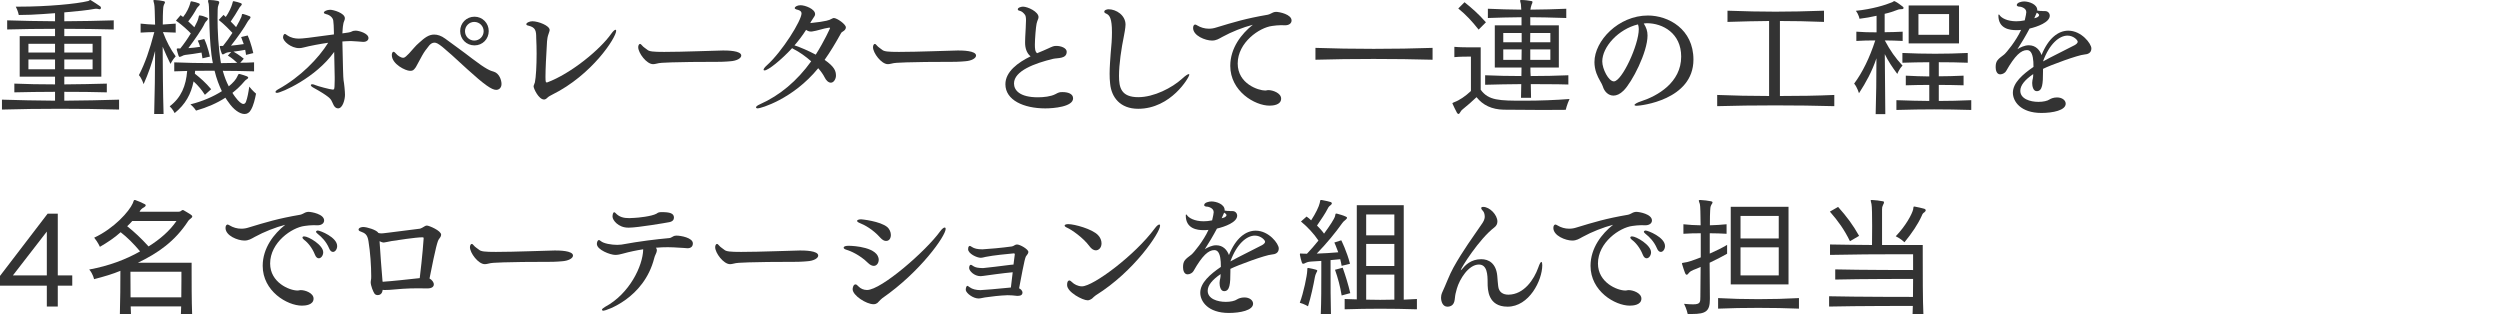 <?xml version="1.0" encoding="UTF-8"?>
<svg id="_レイヤー_1" xmlns="http://www.w3.org/2000/svg" width="575" height="76" version="1.1" viewBox="0 0 575 76">
  <!-- Generator: Adobe Illustrator 29.2.1, SVG Export Plug-In . SVG Version: 2.1.0 Build 116)  -->
  <defs>
    <style>
      .st0 {
        isolation: isolate;
      }

      .st1 {
        fill: #333;
      }
    </style>
  </defs>
  <g id="_受けたいところを全部落ちたらうちに来な_面接の時の会長の言葉が就職の決め手に_" class="st0">
    <g class="st0">
      <path class="st1" d="M27.389,25.199c-8.49-.24-18.719-.24-26.939,0v-2.28c3.78.12,8.01.21,12.209.24v-2.04c-3.36,0-6.629.06-9.359.12v-2.01c2.73.119,6.03.18,9.359.18v-1.771H4.53v-9.329h8.129v-1.68c-3.87,0-7.709.06-11.009.149v-2.1c3.3.12,7.14.18,11.009.21v-1.86c-1.83.15-3.72.271-5.58.36-.93,0-1.86.03-2.76.06,0,0-.18-.96-.69-1.92h.84c6.39,0,13.14-.63,15.81-1.289.24-.061.33-.24.45-.24.06,0,.12.03.18.06.75.48,1.41.87,2.16,1.41.09.09.15.21.15.33,0,.15-.09.33-.3.33h-.06c-.36-.09-.6-.12-.75-.12-.12,0-.21.03-.33.03-1.71.33-4.229.569-6.99.81v2.04c3.96-.03,7.92-.09,11.37-.21v2.1c-3.45-.09-7.41-.149-11.37-.149v1.68h8.52v9.329h-8.52v1.771c3.39-.03,6.84-.09,9.78-.18v2.01c-2.97-.09-6.39-.12-9.78-.12v2.04c4.32-.03,8.67-.12,12.6-.24v2.28ZM12.659,10.079h-6.12v2.01h6.12v-2.01ZM12.659,13.68h-6.12v2.249h6.12v-2.249ZM21.299,10.079h-6.51v2.01h6.51v-2.01ZM21.299,13.68h-6.51v2.249h6.51v-2.249Z"/>
      <path class="st1" d="M35.46,26.219c.12-4.32.21-9.75.21-14.489-.72,2.88-1.56,5.189-2.64,7.619,0,0-.39-1.29-1.08-2.069,1.38-2.67,2.46-5.729,3.54-9.899-1.02,0-2.07.06-3.15.119v-2.069c1.14.12,2.25.21,3.33.24-.06-2.58-.09-4.38-.21-4.771-.09-.39-.18-.63-.18-.75,0-.119.06-.149.24-.149h.09c.75.03,1.32.12,2.04.27.21.061.3.12.3.24,0,.15-.12.33-.24.57-.18.42-.18.899-.21,1.38-.03.42-.06,1.529-.06,3.18.96-.061,1.95-.12,2.97-.21v2.069c-1.02-.06-1.98-.09-2.94-.119.87,2.279,1.77,3.959,2.94,5.579-.72.75-1.2,1.74-1.2,1.74-.66-1.29-1.23-2.64-1.8-3.96.03,4.71.06,10.59.21,15.479h-2.16ZM58.439,16.409c-2.31-.061-4.77-.12-7.2-.12.39,1.38.84,2.55,1.38,3.57.99-.811,1.71-1.62,2.01-2.37.18-.33.18-.48.39-.48.03,0,.09,0,.18.03.45.12,1.14.33,1.59.51.21.09.3.21.3.33,0,.09-.09.21-.3.33-.42.271-.51.45-.66.6-.78.931-1.65,1.74-2.67,2.551.21.329.39.63.63.93.81,1.109,1.47,1.62,1.89,1.62.27,0,.48-.181.6-.511.33-.869.57-2.159.75-3.479.78.99,1.56,1.62,1.56,1.62-.24,1.229-.57,2.7-1.17,3.72-.36.689-.9.96-1.47.96-1.11,0-2.55-1.02-3.69-2.7-.24-.3-.45-.63-.72-1.05-1.89,1.23-4.14,2.22-6.75,2.97,0,0-.45-.75-1.29-1.439,2.79-.69,5.31-1.8,7.23-3.03-.6-1.26-1.23-2.819-1.68-4.71-1.5,0-3,0-4.47.03,0,.21-.03.45-.06.66,1.26.99,2.46,2.04,3.75,3.569l-1.44,1.29c-.78-1.229-1.68-2.25-2.61-3.09-.57,2.91-1.86,5.28-4.35,7.29,0,0-.39-.87-1.14-1.56,2.669-2.011,3.75-4.74,4.02-8.13l-2.97.09v-2.07c2.76.12,5.79.181,8.879.181-.99-4.8-.75-12.6-.96-13.62-.03-.18-.09-.33-.12-.449,0-.12-.03-.21-.03-.271,0-.149.09-.18.3-.18h.12c.57,0,1.23.09,1.83.21.21.06.33.149.33.33,0,.149-.06.33-.15.51-.15.39-.21.72-.21,1.17-.03.479-.03,1.17-.03,2.04,0,2.58.15,6.63.78,10.26,1.29,0,2.52-.03,3.75-.061-.45-.42-1.29-1.17-2.16-1.68l.78-.84c-.6.09-.93.06-1.47.359-.15.12-.33.21-.45.21s-.24-.09-.3-.3c-.15-.449-.3-.84-.39-1.319,0-.061-.03-.12-.03-.15,0-.15.09-.18.24-.18h.51c.72-.87,1.47-1.92,2.16-3-.57-.6-1.77-1.89-3.15-2.97l1.11-1.17c.18.149.3.33.51.479.75-1.05,1.29-2.31,1.47-2.939.15-.54.15-.69.3-.69.03,0,.09,0,.18.03.45.09,1.05.24,1.5.42.18.06.24.15.24.27,0,.061-.06.211-.21.36-.24.24-.33.39-.45.601-.54.959-1.17,1.949-1.89,2.999.48.48.93.931,1.23,1.29.57-1.02,1.05-1.89,1.23-2.369.15-.511.09-.66.27-.66.06,0,.09,0,.21.029.45.12,1.02.33,1.44.511.12.06.18.149.18.21,0,.12-.09.27-.21.42-.18.18-.39.479-.48.63-.72,1.35-2.34,3.63-3.81,5.489.93-.09,1.98-.21,2.94-.359-.21-.48-.39-1.08-.6-1.62l1.5-.36c.84,1.891,1.29,4.05,1.29,4.05l-1.68.42s-.03-.479-.18-1.17c-.9.181-1.83.301-2.7.42,1.26.69,2.37,1.62,2.37,1.62,0,0-.69.84-.81.93,1.08,0,2.13-.029,3.18-.09v2.07ZM46.559,13.409s-.06-.54-.21-1.32c-1.35.21-2.7.45-3.72.54-.33.03-.45.12-.78.271-.21.09-.36.18-.51.18-.12,0-.21-.06-.27-.27-.12-.45-.3-.84-.39-1.32,0-.06-.03-.12-.03-.15,0-.18.09-.21.3-.21.09,0,.27.03.51.03.81-.99,1.71-2.279,2.43-3.479-.57-.601-1.89-1.86-3.419-2.94l1.08-1.26c.18.18.36.3.57.42.84-1.02,1.38-2.279,1.56-2.91.15-.539.15-.689.33-.689.03,0,.09,0,.18.03.57.09,1.02.239,1.5.42.18.06.27.149.27.239,0,.12-.09.271-.3.45-.24.24-.3.33-.42.511-.51.959-1.17,1.979-1.95,2.97.57.51,1.05.989,1.41,1.35.48-.9.84-1.65.93-2.1.09-.45.12-.63.27-.63.06,0,.12,0,.21.029.54.061,1.02.301,1.5.48.15.06.21.149.21.24,0,.119-.09.27-.24.449-.18.15-.39.391-.48.601-.57,1.29-2.37,3.84-3.78,5.729.87-.06,1.83-.15,2.7-.3-.12-.48-.3-.96-.54-1.44l1.5-.359c.87,1.83,1.29,4.05,1.29,4.05l-1.71.39Z"/>
      <path class="st1" d="M77.73,24.929c-.96-.06-1.14-1.229-1.53-1.859-.18-.301-.54-.931-4.08-2.881-.45-.239-.63-.449-.63-.6,0-.12.12-.21.33-.21.18,0,.45.061.75.21.45.21,3.45,1.021,3.99,1.021.18,0,.27-.12.27-.12.09-.12.15-.78.15-2.101v-.659c-.06-1.86-.09-3.9-.12-5.79-4.29,6.029-12.24,9.42-13.14,9.42-.24,0-.36-.091-.36-.21,0-.15.18-.36.6-.601,5.1-2.79,9.33-7.17,11.52-10.709-1.74.239-4.29.72-5.64,1.079-.42.12-.75.15-1.05.15-1.83,0-3.69-1.56-3.69-2.49,0-.449.24-.779.42-.779.09,0,.21.09.3.149l.21.15c.93.63,1.83.78,2.7.78.81,0,2.25-.15,8.07-.96v-.45c0-1.2-.09-2.28-.15-2.73-.09-.72-.87-1.319-1.59-1.47-.33-.09-.57-.18-.57-.36,0-.329.72-.659,1.47-.659.69,0,3.36.75,3.36,1.949,0,.21-.06.45-.18.69-.12.21-.24.93-.27,1.2,0,.359-.09.51-.12,1.59,1.14-.15,1.83-.24,2.13-.42.27-.15.6-.21.93-.21.69,0,2.94.6,2.94,1.71,0,.479-.45.87-1.14.87h-.15c-.66-.03-2.01-.181-2.67-.181h-.3c-.57,0-1.08.061-1.74.09.12,5.521.18,8.4.27,8.91.15.78.33,2.64.33,3.359,0,1.05-.51,3.12-1.59,3.12h-.03Z"/>
      <path class="st1" d="M99.93,9.81c-.45,0-.81.21-1.17.6-.63.78-1.17,1.47-1.65,2.34-.51.9-.96,1.8-1.47,2.7-.54.75-.69.84-1.35.84-.99,0-4.17-1.53-4.17-3.63,0-.33.12-.75.39-.75.15,0,.36.15.57.42.33.42,1.11.96,1.65.96.27,0,.63-.09,2.49-2.279.33-.421.78-.811,1.17-1.17,1.29-1.171,2.22-1.891,3.48-1.891.78,0,1.62.271,2.52.931,1.56,1.17,4.08,2.939,6.24,4.619,3.18,2.43,4.169,2.79,4.979,3,1.23.39,1.74,1.92,1.74,2.82,0,.81-.51,1.35-1.23,1.35-1.02,0-2.73-1.2-6.63-4.74-5.85-5.399-6.75-6.119-7.56-6.119ZM105.839,7.14c0-1.83,1.44-3.3,3.3-3.3,1.83,0,3.27,1.47,3.27,3.3,0,1.859-1.44,3.3-3.27,3.3-1.86,0-3.3-1.44-3.3-3.3ZM109.079,5.04c-1.17,0-2.13.96-2.13,2.13,0,1.199.96,2.159,2.13,2.159,1.2,0,2.16-.96,2.16-2.159,0-1.17-.96-2.13-2.16-2.13Z"/>
      <path class="st1" d="M125.85,18.959c5.49-2.04,12.209-7.59,14.729-11.189.45-.63.81-.93.99-.93.09,0,.15.09.15.239,0,1.561-5.55,10.17-14.729,14.7-.33.18-.78.39-1.05.659-.3.301-.54.45-.81.45-1.23,0-2.4-2.52-2.4-3v-.12c.06-.3.24-.539.3-.84.24-1.199.39-3.75.39-6.6,0-1.17-.03-2.399-.09-3.6,0-1.65-.15-2.43-1.77-2.82-.33-.06-.51-.18-.51-.33,0-.029,0-.09.03-.119.12-.301.81-.57,1.38-.57,1.32,0,3.96.99,3.96,2.01,0,.15-.06.33-.12.51-.03.15-.09.301-.15.45-.18.45-.3,1.17-.33,1.62-.21,3.39-.36,6.54-.36,8.22,0,1.229.09,1.26.3,1.26h.09Z"/>
      <path class="st1" d="M150.21,14.759c-1.5,0-3.42-2.579-3.42-3.899,0-.36.15-.75.42-.75.12,0,.27.09.45.33.33.42.81.66,1.2.99.45.42,1.38.51,3.9.51,4.32,0,11.52-.3,13.56-.33.96,0,4.17.03,4.17,1.17,0,.6-.99,1.229-2.61,1.32-.18,0-1.23.119-2.01.119-11.37,0-14.159.24-14.309.301-.51.09-.93.239-1.35.239Z"/>
      <path class="st1" d="M186.361,5.31c3.87-.39,4.5-.75,4.74-.9q.54-.27.66-.27c.75,0,2.79,1.439,2.79,2.16,0,.39-.3.72-.66.93-.27.15-.36.21-.48.45-1.229,2.22-2.43,4.229-3.75,6.09,2.28,1.59,2.61,2.579,2.61,3.63,0,.72-.48,1.619-1.17,1.619-.57,0-1.11-.539-1.44-1.229-.33-.66-.84-1.38-1.47-2.1-5.85,7.169-13.289,9.239-13.889,9.239-.27,0-.42-.09-.42-.24,0-.149.24-.42.87-.689,4.65-2.07,8.58-5.4,11.82-9.899-1.29-1.141-2.73-2.16-4.05-2.82-.15-.06-.27-.15-.33-.21-2.55,2.76-5.52,5.13-6.36,5.13-.15,0-.21-.061-.21-.15,0-.18.21-.54.69-.96,3.66-3.27,8.04-10.409,8.04-11.999,0-.63-.72-.811-1.14-.9-.27-.09-.42-.18-.42-.33,0-.33.63-.659,1.32-.659,1.08,0,3.36.869,3.36,2.039,0,.15-.03.301-.12.45l-.81,1.26-.18.36ZM190.681,6.359c-1.35.18-2.67.72-3.99.9h-.18c-.42,0-.78-.15-1.11-.391-.81,1.29-1.74,2.49-2.67,3.57l.27.09c1.08.36,2.88,1.11,4.62,2.04,2.01-3.18,3.3-6.09,3.3-6.12,0-.06-.06-.09-.15-.09h-.09Z"/>
      <path class="st1" d="M204.211,14.759c-1.5,0-3.42-2.579-3.42-3.899,0-.36.15-.75.42-.75.12,0,.27.09.45.33.33.42.81.66,1.2.99.45.42,1.38.51,3.9.51,4.32,0,11.52-.3,13.56-.33.96,0,4.17.03,4.17,1.17,0,.6-.99,1.229-2.61,1.32-.18,0-1.23.119-2.01.119-11.37,0-14.159.24-14.309.301-.51.09-.93.239-1.35.239Z"/>
      <path class="st1" d="M245.341,11.939c-.03,1.62-2.07,1.35-3.12,1.59-4.2,1.02-9,2.76-9,5.67,0,1.56,1.32,3.18,5.49,3.18,1.32,0,3-.18,4.02-.72.78-.42.96-.48,1.65-.48,1.2,0,2.43.36,2.43,1.44,0,1.949-4.53,2.31-6.39,2.31-5.01,0-9.18-1.92-9.18-5.55,0-2.91,2.91-5.01,5.79-6.42-.93-.75-1.26-1.979-1.26-3.09v-.27c0-.33.03-.69.03-1.05.06-.99.18-3.3.18-3.9,0-.66-.09-1.08-.27-1.29-.33-.42-.69-.779-1.26-.899-.18-.03-.36-.12-.36-.33,0-.391.81-.601,1.2-.601,1.08,0,3.57,1.17,3.57,2.4,0,.21-.06.42-.18.66-.09.12-.21.689-.27.87-.15.63-.39,3.539-.39,4.77,0,.899.03,1.649.51,2.01l1.44-.6c.99-.391,1.44-.69,2.19-.96.21-.091.51-.12.81-.12,1.05,0,2.37.479,2.37,1.35v.03Z"/>
      <path class="st1" d="M255.751,7.409c0-3.149-.54-3.899-1.23-4.229-.21-.09-.54-.21-.54-.48,0-.42.66-.569.99-.569,1.74,0,3.9,1.35,3.9,3.54,0,.659-.3,2.31-.36,2.55-.6,2.909-1.14,6.539-1.14,9.239,0,2.67.48,4.89,4.44,4.89,3.6,0,7.77-2.16,10.05-4.229.75-.69,1.32-1.08,1.56-1.08.09,0,.12.06.12.15,0,.54-4.2,7.829-11.759,7.829-4.17,0-6.15-2.67-6.45-5.76-.09-.72-.12-1.5-.12-2.279,0-1.62.15-3.271.24-4.65.18-1.83.3-3.359.3-4.92Z"/>
      <path class="st1" d="M291.781,20.729c.93,0,2.88.66,2.88,1.95,0,1.5-1.95,1.62-2.67,1.62-3.39,0-9.029-3.33-9.029-9.149,0-4.14,2.61-7.41,5.189-9.45-2.25.57-4.89,1.62-7.02,2.79-.81.45-1.41.84-2.37.84-1.53,0-4.35-1.109-4.35-2.909,0-.63.33-.78.48-.78.06,0,.15.03.27.09l.15.09c.84.51,1.77.78,2.73.78.57,0,1.14-.09,1.68-.271,4.05-1.229,6.78-2.069,11.85-2.939.18-.03.51-.15.72-.27.271-.15.72-.391,1.2-.391.75,0,3.569.57,3.569,1.98,0,.63-.539,1.109-1.499,1.109h-.181c-.24,0-.45-.029-.66-.029-.75,0-1.439.09-2.13.18-2.909.359-7.919,3.779-7.919,8.64,0,4.71,4.829,6.21,6.3,6.21.18,0,.329-.03.63-.091h.18Z"/>
      <path class="st1" d="M329.491,13.739c-8.49-.24-18.72-.24-26.939,0v-2.729c8.34.3,18.39.3,26.939,0v2.729Z"/>
      <path class="st1" d="M338.312,13.02h-.42c-.659,0-2.069,0-3.39.12v-2.37c1.11.12,3.061.12,4.44.12h1.619v9.749c1.801,2.49,4.23,2.521,9.99,2.521,3.6,0,7.35-.15,10.439-.391-.601,1.29-.87,2.49-.87,2.49,0,0-2.34.03-5.279.03s-6.48-.03-9-.061c-2.7-.06-4.77-1.02-6.24-2.88-1.02.99-2.25,2.04-2.97,2.61-.3.27-.479.359-.689.72-.181.33-.33.54-.511.54-.09,0-.18-.06-.329-.271-.091-.149-1.051-2.069-1.051-2.159,0-.12.15-.15.45-.3,1.11-.391,2.55-1.351,3.81-2.551v-7.919ZM340.082,6.81c-1.53-1.95-2.91-3.42-4.68-4.859l1.439-1.44c1.71,1.38,3.21,2.67,4.92,4.62l-1.68,1.68ZM360.721,19.439c-2.76-.091-5.76-.061-8.64-.091,0,1.11.03,2.13.061,3.15h-2.311c.03-.99.061-2.01.061-3.15-2.79.03-5.7.061-8.31.15v-2.189c2.609.119,5.52.18,8.34.18,0-.57.029-1.351.029-1.95h-6.149V5.819h6.149v-1.859c-2.67.029-5.369.09-7.739.18v-2.13c2.34.12,5.04.18,7.68.21l-.061-.9c0-.18-.029-.33-.029-.39-.09-.39-.181-.63-.181-.78,0-.119.091-.149.271-.149h.06c.811,0,1.53.12,2.25.24.21.029.271.119.271.239,0,.181-.12.391-.21.601-.15.39-.21.779-.271,1.14,2.82-.03,5.73-.09,8.25-.21v2.13c-2.82-.12-7.53-.18-8.279-.18v1.859h6.569v9.72h-6.54c0,.6,0,1.38.061,1.95,2.909,0,5.88-.061,8.669-.18v2.13ZM349.981,7.59h-4.229v2.13h4.229v-2.13ZM345.752,11.369v2.4h4.199c0-.75,0-1.65.03-2.4h-4.229ZM356.581,7.59h-4.619c0,.569,0,1.47-.03,2.13h4.649v-2.13ZM356.581,11.369h-4.619v2.4h4.619v-2.4Z"/>
      <path class="st1" d="M378.932,8.159c0,3.87-3.569,10.77-5.52,12.689-.81.811-1.62,1.141-2.31,1.141-1.17,0-2.101-.9-2.46-2.13-.21-.69-.99-1.681-1.471-3.03-.3-.84-.449-1.71-.449-2.55,0-4.89,5.52-10.71,12.299-10.71,4.71,0,10.47,3.12,10.47,10.14,0,9.33-12.239,10.62-13.049,10.62-.33,0-.511-.09-.511-.181,0-.21.69-.6,1.561-.869,3.689-1.2,9.18-4.261,9.18-10.26,0-5.37-4.23-7.68-7.89-7.68-.24,0-.48.029-.721.06.601.96.87,1.74.87,2.76ZM368.522,14.129c0,1.71,1.439,4.59,2.67,4.59,1.83,0,5.729-8.369,5.729-12.029,0-.36-.06-.75-.18-1.08-4.5,1.08-8.22,5.16-8.22,8.52Z"/>
      <path class="st1" d="M421.891,24.419c-8.489-.24-18.719-.24-26.938,0v-2.58c3.689.15,7.83.24,11.939.24V4.829c-2.91.03-6.029.091-9.569.211v-2.58c8.369.3,13.619.3,22.199,0v2.58c-3.84-.15-7.021-.211-10.14-.211v17.25c4.289,0,8.549-.061,12.509-.24v2.58Z"/>
      <path class="st1" d="M431.402,26.249c.119-3.66.18-8.52.18-12.84-1.021,3.03-2.37,5.49-4.02,8.04,0,0-.391-1.38-1.11-2.22,1.92-2.58,3.54-5.88,4.859-9.93-1.5,0-2.97.029-4.35.119v-2.13c1.5.12,3.03.15,4.65.15v-3.81c-1.261.3-2.551.51-3.931.689,0,0-.149-.96-.84-1.83,3.78-.39,6.78-1.319,8.37-1.979.18-.06.3-.24.45-.24.06,0,.119,0,.21.061.63.3,1.199.779,1.77,1.199.12.091.18.181.18.301,0,.149-.149.27-.33.27-.479.03-.75.03-1.02.15-.93.359-1.89.689-3,.93v4.229c1.38,0,2.79-.06,4.14-.12v2.13c-1.35-.06-2.76-.119-4.109-.119,1.229,2.31,2.46,4.079,4.08,5.789-.811.811-1.2,1.92-1.2,1.92-1.14-1.529-2.13-3-2.88-4.56l.12,13.8h-2.22ZM453.391,25.289c-6.359-.181-10.68-.181-17.219,0v-2.25l3.96.12,3.6.06v-3.689c-1.74,0-3.51.029-5.399.09v-2.22l2.729.12,2.67.06v-3.27c-2.04,0-4.11.06-6.18.119v-2.249c5.069.239,10.02.239,15.029,0v2.249c-2.22-.09-4.439-.119-6.66-.119v3.239c1.771,0,3.63-.06,5.7-.149v2.22c-2.04-.061-3.93-.09-5.7-.09v3.689c2.28,0,4.71-.06,7.47-.18v2.25ZM438.991,9.989V1.26h11.58v8.729h-11.58ZM448.291,3.239h-7.05v4.771h7.05V3.239Z"/>
      <path class="st1" d="M469.892,15.839v.601c0,2.819-.12,4.529-1.439,4.529-.87,0-1.05-1.26-1.05-1.89,0-.24.029-.42.06-.63.06-.24.12-.48.15-.78,0-.21.029-.42.029-.63-1.92,1.32-2.97,2.58-2.97,3.84,0,1.86,2.25,2.55,4.17,2.55,1.08,0,2.07-.21,2.58-.57.27-.18.899-.449,1.68-.449,1.2,0,2.01.66,2.01,1.439,0,1.53-2.97,2.13-5.579,2.13-4.8,0-6.57-2.67-6.57-4.649,0-2.28,2.28-4.26,4.74-5.939,0-.391-.03-.75-.03-1.171-.09-1.38-.42-2.699-1.44-2.699h-.029c-1.351,0-2.76,1.229-4.8,4.829-.21.391-.811.75-1.351.75-.84,0-1.05-.989-1.05-1.649,0-1.47.48-1.8,1.95-2.91.51-.42,2.79-3.18,3.899-5.67-.39.061-.779.061-1.14.061-1.41,0-4.08-.3-4.08-3.36,0-.18.03-.239.091-.239.06,0,.149.06.149.09.39.689,1.771,1.47,3.87,1.47.6,0,1.229-.061,1.95-.21.239-1.021.359-1.62.359-1.89,0-1.021-1.38-1.261-1.47-1.261h-.09c-.21,0-.63-.09-.63-.359,0-.601,1.14-.84,1.68-.84,1.11,0,3.03.63,3.03,1.979v.12l.72.09h.33c.12,0,.239,0,.33.03h.449c.601,0,1.051.479,1.051,1.05,0,1.53-2.851,2.55-4.65,2.97-.87,1.65-1.89,3.36-2.79,4.74.63-.391,1.62-.9,2.61-.9,1.62,0,2.52,1.11,2.939,2.25,1.561-3.899,3.87-5.609,6.15-5.609,3.029,0,5.31,3,5.31,4.079s-.84,1.351-1.62,1.41c-1.41.09-7.859,2.46-9.449,3.271l-.061.029ZM468.481,4.02c.33-.149.511-.36.511-.54,0-.09-.03-.27-.54-.57l-.57,1.29.6-.18ZM477.182,10.379c.42-.239.689-.51.689-.779,0-.391-.989-1.41-2.34-1.41-1.92,0-4.199,1.95-5.64,5.939,1.8-1.02,5.49-2.79,7.29-3.75Z"/>
      <path class="st1" d="M10.77,70.509v-4.8H0v-2.25l10.949-14.31h2.34v14.189h3.33v2.37h-3.33v4.8h-2.52ZM10.77,53.26l-7.8,10.079h7.8v-10.079Z"/>
      <path class="st1" d="M41.608,72.219l.06-1.74h-11.609c0,.63.03,1.23.06,1.74h-2.55c.09-2.55.12-7.319.12-9.93-1.709.72-3.84,1.35-6.06,1.92,0,0-.21-1.17-1.11-2.22,4.59-.84,8.49-2.34,11.699-4.17-1.53-1.83-2.97-3.24-4.47-4.41-1.38,1.26-3.06,2.37-4.77,3.36,0,0-.45-1.05-1.32-2.101,4.62-2.159,8.07-6.06,8.88-7.919.21-.51.21-.75.42-.75h.12c.75.27,1.56.6,2.22.96.12.029.21.149.21.27s-.09.271-.33.42c-.66.33-.96.75-1.08,1.05h8.91c.33,0,.57-.09.78-.3.18-.12.33-.12.51,0,.479.33,1.229.66,1.8,1.141.09.09.12.18.12.27,0,.3-.72.66-.9.96-3.03,4.71-7.02,7.47-11.609,9.659h12.359v1.65c0,2.49,0,7.29.12,10.14h-2.58ZM30.419,50.829c-.33.391-.81.9-1.17,1.2,1.62,1.29,3.21,2.76,4.92,4.65,2.64-1.65,4.89-3.601,6.42-5.851h-10.17ZM41.729,62.499h-11.729s0,3,.03,5.88h11.669c.03-1.44.03-2.939.03-3.99v-1.89Z"/>
      <path class="st1" d="M69.239,66.729c.93,0,2.88.66,2.88,1.95,0,1.5-1.95,1.62-2.67,1.62-3.39,0-9.029-3.33-9.029-9.149,0-4.14,2.61-7.41,5.189-9.45-2.22.57-4.89,1.62-7.02,2.79-.81.45-1.41.84-2.37.84-1.53,0-4.35-1.109-4.35-2.909,0-.63.33-.78.48-.78.06,0,.15.03.27.09l.15.09c.84.51,1.77.78,2.73.78.57,0,1.14-.09,1.68-.271,4.05-1.229,6.78-2.069,11.88-2.939.15-.03.48-.15.69-.27.63-.391,1.08-.391,1.23-.391.66,0,3.57.51,3.57,1.98,0,.63-.57,1.109-1.53,1.109h-.18c-.21,0-.45-.029-.66-.029-.75,0-1.44.09-2.13.18-2.91.359-7.919,3.779-7.919,8.64,0,4.38,4.439,6.21,6.299,6.21.18,0,.33-.03.63-.091h.18ZM72.419,58.539c-.6-1.529-1.65-2.79-2.49-3.39-.21-.18-.36-.36-.36-.51,0-.09.06-.271.39-.271.99,0,4.38,1.98,4.38,3.66,0,.72-.48,1.38-1.02,1.38-.33,0-.66-.24-.9-.87ZM75.688,57.1c-.66-1.53-1.65-2.55-2.64-3.33-.24-.18-.36-.36-.36-.48,0-.09.06-.149.12-.18.06-.06.18-.09.3-.09.48,0,4.439,1.53,4.439,3.569,0,.721-.45,1.351-.96,1.351-.33,0-.66-.24-.9-.84Z"/>
      <path class="st1" d="M98.16,66.339c-.72-.03-1.35-.03-1.98-.03-2.55,0-4.71.181-6.6.36-.36,0-.69.03-1.02.03h-.15c-.15,0-.27,0-.39-.03-.09.69-.42,1.2-1.17,1.2-.24,0-.51-.09-.69-.3-.33-.45-.9-1.86-.9-2.67,0-.12,0-.21.03-.301.09-.33.09-.75.09-1.079,0-2.311-.21-5.49-.63-8.04-.24-1.56-.81-1.86-1.77-2.22-.33-.09-.51-.271-.51-.45,0-.45.75-.6,1.05-.6.9,0,3,.659,3.45,1.289l.06.091c.24.06.48.09.69.09.42,0,.78-.061,8.85-1.08.21-.03.93-.42.93-.45.12-.09.42-.27.69-.27.48,0,3.27,1.17,3.27,2.1,0,.39-.27.72-.48.99-.33.39-.75,1.8-2.19,9.089.57.301.99.87.99,1.351,0,.51-.42.93-1.5.93h-.12ZM97.439,54.819c0-.21-.09-.24-.27-.24-1.56,0-5.94.69-7.14.87-.69.12-1.23.271-1.56.3-.06,0-.12.03-.18.03-.33,0-.63-.12-.99-.3.12,2.43.51,7.08.69,9.3.09,0,.15.029.21.029s.12-.029.15-.029c1.53-.09,5.55-.511,8.189-.811.6-4.89.9-8.879.9-9.149Z"/>
      <path class="st1" d="M111.51,60.759c-1.5,0-3.42-2.579-3.42-3.899,0-.36.15-.75.42-.75.12,0,.27.09.45.33.33.42.81.66,1.2.99.45.42,1.38.51,3.9.51,4.32,0,11.52-.3,13.56-.33.96,0,4.17.03,4.17,1.17,0,.6-.99,1.229-2.61,1.32-.18,0-1.23.119-2.01.119-11.37,0-14.159.24-14.309.301-.51.09-.93.239-1.35.239Z"/>
      <path class="st1" d="M147.931,57.339c-1.56.24-3.15.57-4.65.99-.63.18-1.2.3-1.77.3-1.14,0-4.229-1.17-4.229-2.52,0-.33.12-.84.45-.9h.03c.09,0,.24.091.42.24.66.57,2.459.87,3.78.87.36,0,.69-.03.96-.06,4.439-.811,7.859-1.2,11.009-1.5.51-.03.87-.511,1.38-.54.09,0,.18-.03.27-.03.96,0,3.78.479,3.78,1.8,0,1.05-.96,1.11-1.23,1.11s-.51-.03-.75-.061c-2.4-.149-2.97-.18-3.75-.18-.87,0-1.83.03-2.79.12.18.18.24.39.24.57,0,.18-.06.359-.12.569-.18.48-.33.66-.48,1.23-2.37,9.359-11.189,12.119-11.669,12.119-.15,0-.36-.06-.36-.21,0-.18.27-.42.69-.66,5.669-3.029,8.7-9.449,8.79-13.169v-.091ZM144.48,52.359c-2.28,0-3.6-1.74-3.6-2.52,0-.391.09-1.021.39-1.021.03,0,.09,0,.12.03.03,0,.09.06.15.12.9.99,1.95,1.2,3.18,1.2.42,0,.87-.03,1.26-.061.72-.029,3.87-.33,5.01-.96.39-.3.63-.359,1.23-.359,1.83,0,2.79.27,2.79,1.26,0,.45-.27.899-1.08,1.05-.57.12-7.29,1.26-9.209,1.26h-.24Z"/>
      <path class="st1" d="M167.911,60.759c-1.5,0-3.42-2.579-3.42-3.899,0-.36.15-.75.42-.75.12,0,.27.09.45.33.33.42.81.66,1.2.99.45.42,1.38.51,3.9.51,4.32,0,11.52-.3,13.56-.33.96,0,4.17.03,4.17,1.17,0,.6-.99,1.229-2.61,1.32-.18,0-1.23.119-2.01.119-11.37,0-14.159.24-14.309.301-.51.09-.93.239-1.35.239Z"/>
      <path class="st1" d="M199.591,60.429c-1.8-1.77-3.99-2.729-4.95-2.999-.42-.12-.6-.301-.6-.48,0-.03,0-.42,1.14-.42,1.17,0,6.93.33,6.93,3.27,0,.511-.36,1.351-1.14,1.351-.39,0-.87-.21-1.38-.721ZM196.111,66.489c0-.21.12-1.08.66-1.08.21,0,.39.18.69.479.48.511,1.2.811,1.95.811,3.3,0,13.649-9.06,16.829-13.5.42-.569.81-.87,1.05-.87.12,0,.21.12.21.33,0,1.59-5.82,9.87-14.58,15.93-.33.24-.57.54-.87.84-.06.09-.18.18-.27.271-.21.149-.48.27-.87.27-1.65,0-4.8-2.01-4.8-3.45v-.029ZM202.471,54.669c-1.74-1.949-3.63-2.939-4.77-3.39-.42-.18-.57-.33-.57-.479,0-.21.42-.36.93-.36.12,0,4.38.42,6.03,1.8.48.42.81,1.141.81,1.8,0,.091,0,1.38-1.11,1.38-.39,0-.84-.21-1.32-.75Z"/>
      <path class="st1" d="M233.911,68.049c-.72-.09-1.5-.15-2.16-.15-1.89.061-3.69.301-5.22.511-.6.09-.99.239-1.47.239-1.23,0-2.82-1.17-2.94-1.949,0-.69.24-.96.39-.96.09,0,.18.09.3.18.06.03.15.12.27.18.51.391,1.44.63,2.4.63.57,0,3.96-.3,7.02-.6l.42-3.51c-2.07.18-5.94.72-6.78.84-.18.03-.39.061-.6.061-1.53,0-2.64-1.261-2.64-1.86,0-.33.09-.75.39-.75.09,0,.18.03.3.12l.27.18c.51.33,1.08.42,2.13.45h.12c.3,0,4.95-.57,6.3-.75l.69-.06c.12-.78.21-1.561.3-2.341v-.029c0-.09-.09-.21-.15-.21h-.03c-1.62.149-4.74.45-6.51.81-.42.09-.78.21-1.17.21-.84,0-2.88-.93-2.88-1.979,0-.69.3-.75.39-.75.12,0,.27.09.48.24.54.359,1.29.539,2.28.539h.24c.93-.029,4.62-.359,6.69-.659.42-.061.72-.45,1.14-.45h.03c.72,0,2.61,1.109,2.61,1.71,0,.24-.15.54-.39.81-.3.3-.42.51-1.74,7.56.39.181.78.54.78,1.021,0,.39-.33.72-1.05.72h-.21Z"/>
      <path class="st1" d="M250.591,56.649c-1.47-2.01-4.169-3.84-5.129-4.26-.42-.18-.6-.36-.6-.51,0-.21.39-.33.84-.33,1.41,0,5.49,1.109,6.84,2.52.54.54.81,1.26.81,1.89,0,1.11-.72,1.62-1.32,1.62-.51,0-1.02-.359-1.44-.93ZM251.162,68.679c-.54.36-.81.391-1.02.391-1.11,0-4.71-1.86-4.71-3.511,0-.989.39-1.05.51-1.05.18,0,.39.15.66.42.42.42,1.29.931,2.25.931,2.58,0,12.209-7.17,16.739-13.32.45-.6.81-.899,1.05-.899.12,0,.18.09.18.27,0,1.561-5.94,10.5-14.759,15.989-.33.21-.6.511-.9.78Z"/>
      <path class="st1" d="M282.991,61.839v.601c0,2.819-.12,4.529-1.44,4.529-.87,0-1.05-1.26-1.05-1.89,0-.24.03-.42.06-.63.06-.24.12-.48.15-.78,0-.21.03-.42.03-.63-1.92,1.32-2.97,2.58-2.97,3.84,0,1.86,2.25,2.55,4.17,2.55,1.08,0,2.07-.21,2.58-.57.27-.18.9-.449,1.68-.449,1.199,0,2.01.66,2.01,1.439,0,1.53-2.97,2.13-5.58,2.13-4.8,0-6.57-2.67-6.57-4.649,0-2.28,2.28-4.26,4.74-5.939,0-.391-.03-.75-.03-1.171-.09-1.38-.42-2.699-1.44-2.699h-.03c-1.35,0-2.76,1.229-4.8,4.829-.21.391-.81.75-1.35.75-.84,0-1.05-.989-1.05-1.649,0-1.47.48-1.8,1.95-2.91.51-.42,2.79-3.18,3.9-5.67-.39.061-.78.061-1.14.061-1.41,0-4.08-.3-4.08-3.36,0-.18.03-.239.09-.239.06,0,.15.06.15.09.39.689,1.77,1.47,3.87,1.47.6,0,1.23-.061,1.95-.21.24-1.021.36-1.62.36-1.89,0-1.021-1.38-1.261-1.47-1.261h-.09c-.21,0-.63-.09-.63-.359,0-.601,1.14-.84,1.68-.84,1.11,0,3.03.63,3.03,1.979v.12l.72.09h.33c.12,0,.24,0,.33.03h.45c.6,0,1.05.479,1.05,1.05,0,1.53-2.85,2.55-4.65,2.97-.87,1.65-1.89,3.36-2.79,4.74.63-.391,1.62-.9,2.61-.9,1.62,0,2.52,1.11,2.94,2.25,1.56-3.899,3.87-5.609,6.149-5.609,3.03,0,5.31,3,5.31,4.079s-.84,1.351-1.619,1.41c-1.41.09-7.86,2.46-9.45,3.271l-.06.029ZM281.581,50.02c.33-.149.51-.36.51-.54,0-.09-.03-.27-.54-.57l-.57,1.29.6-.18ZM290.28,56.379c.42-.239.69-.51.69-.779,0-.391-.99-1.41-2.34-1.41-1.92,0-4.2,1.95-5.64,5.939,1.8-1.02,5.489-2.79,7.289-3.75Z"/>
      <path class="st1" d="M300.661,62.319c.03-.54,0-.69.181-.69.06,0,.149.03.21.03.479.09,1.109.21,1.59.36.21.06.33.119.33.239,0,.09-.061.24-.21.48-.181.33-.271.689-.33.96-.3,1.71-.96,4.8-1.59,6.75,0,0-.87-.54-1.891-.811.87-2.279,1.681-6.3,1.71-7.319ZM303.781,72.219c.12-2.82.12-6.54.12-9.359v-2.851l-2.37.15c-.27.03-.63.03-1.17.27-.27.15-.479.24-.63.24-.149,0-.24-.09-.33-.359-.149-.511-.33-1.141-.42-1.681v-.18c0-.12.03-.15.15-.15.09,0,.18.03.359.03.33,0,.721.03,1.11.03.84-.87,1.77-1.95,2.64-3.03-1.08-1.619-2.52-3.149-4.02-4.38l1.29-1.14c.359.24.72.54,1.05.87,1.08-1.65,1.8-3.18,1.979-3.99.12-.569.091-.689.271-.689h.18c.63.12,1.5.3,2.1.479.15.061.24.181.24.3,0,.12-.09.24-.27.391-.51.359-.601.66-.72.87-.45.93-1.5,2.489-2.431,3.84.57.569,1.141,1.17,1.62,1.859,1.32-1.8,2.34-3.359,2.52-3.989.091-.511.12-.63.271-.63.03,0,.12,0,.21.029.54.15,1.439.391,1.979.66.181.061.301.15.301.3,0,.12-.091.24-.271.391-.479.359-.689.63-.84.84-1.53,2.159-3.57,4.649-5.85,6.989,1.59-.06,3.359-.149,4.949-.3-.479-1.35-.899-2.25-.899-2.25l1.59-.51s1.29,2.55,2.01,5.399l-1.92.48c-.09-.54-.21-1.05-.33-1.53-.779.09-1.529.15-2.22.21v2.82c0,2.819,0,6.689.09,9.569h-2.34ZM308.581,67.959c-.33-2.07-.87-4.05-1.53-5.91l1.771-.479c.66,1.89,1.26,3.779,1.74,5.85l-1.98.54ZM325.891,71.139c-5.939-.18-11.1-.18-16.619,0v-2.37l2.79.09v-21.658h10.799v21.719c.96-.03,2.01-.09,3.03-.15v2.37ZM320.701,49.33h-6.48v4.8h6.48v-4.8ZM320.701,56.109h-6.48v5.069h6.48v-5.069ZM320.701,63.159h-6.48v5.76c2.13.06,4.32.06,6.48,0v-5.76Z"/>
      <path class="st1" d="M334.771,67.569c-.27,1.17.03,2.609-1.5,2.939-.119.03-.239.03-.359.03-1.05,0-1.47-1.11-1.47-2.101,0-.39.09-.779.21-1.05.93-1.979,1.68-4.14,2.64-5.85,2.13-3.84,4.5-7.05,6.689-10.26.48-.72.51-1.229.51-1.47,0-.51-.18-1.08-.42-1.29-.239-.24-.39-.479-.39-.66,0-.149.12-.27.45-.27,1.5,0,3.27,1.83,3.27,3.359,0,.511-.21.99-.689,1.351-3.54,2.699-7.74,9.419-7.74,9.839v.03c.061,0,.24-.21.3-.27.69-.84,2.01-2.28,4.41-2.28,1.74,0,3.42.96,3.689,3.84.061.63.12,1.74.21,2.34.15,1.47,1.17,1.98,2.37,1.98,3.57-.03,5.88-3.511,6.84-6.21.33-.96.57-1.32.72-1.32.15,0,.21.33.21.75,0,3.51-3.029,9.54-7.979,9.54-4.56,0-4.59-3.99-4.59-5.521,0-1.829-.09-4.169-2.01-4.169-2.37,0-4.439,3.359-5.069,5.55l-.301,1.17Z"/>
      <path class="st1" d="M374.641,66.729c.931,0,2.88.66,2.88,1.95,0,1.5-1.949,1.62-2.67,1.62-3.39,0-9.029-3.33-9.029-9.149,0-4.14,2.61-7.41,5.189-9.45-2.22.57-4.89,1.62-7.02,2.79-.81.45-1.41.84-2.37.84-1.529,0-4.35-1.109-4.35-2.909,0-.63.33-.78.48-.78.06,0,.149.03.27.09l.15.09c.84.51,1.77.78,2.729.78.57,0,1.141-.09,1.68-.271,4.05-1.229,6.78-2.069,11.88-2.939.15-.03.48-.15.69-.27.63-.391,1.079-.391,1.229-.391.66,0,3.57.51,3.57,1.98,0,.63-.57,1.109-1.53,1.109h-.18c-.21,0-.45-.029-.66-.029-.75,0-1.44.09-2.13.18-2.91.359-7.92,3.779-7.92,8.64,0,4.38,4.439,6.21,6.3,6.21.18,0,.33-.03.63-.091h.18ZM377.821,58.539c-.601-1.529-1.65-2.79-2.49-3.39-.21-.18-.36-.36-.36-.51,0-.09.061-.271.391-.271.989,0,4.38,1.98,4.38,3.66,0,.72-.48,1.38-1.021,1.38-.33,0-.66-.24-.899-.87ZM381.091,57.1c-.66-1.53-1.65-2.55-2.64-3.33-.24-.18-.36-.36-.36-.48,0-.09.06-.149.12-.18.06-.06.18-.09.3-.09.48,0,4.439,1.53,4.439,3.569,0,.721-.449,1.351-.96,1.351-.329,0-.659-.24-.899-.84Z"/>
      <path class="st1" d="M393.271,68.829c0,2.729-.899,3.39-4.109,3.39h-.99s-.24-1.17-.84-2.34c.899.09,1.59.12,2.07.12,1.68,0,1.68-.51,1.68-1.771.029-1.829.06-4.26.06-6.839-.6.27-1.14.51-1.649.689-.36.15-.78.36-1.021.66-.21.27-.359.45-.54.45-.149,0-.239-.12-.359-.36-.21-.51-.511-1.47-.66-1.979-.061-.12-.061-.181-.061-.24,0-.15.15-.15.511-.21.72-.061,2.13-.54,3.81-1.2v-5.55c-1.38,0-2.7.03-3.99.12v-2.19c1.261.15,2.61.211,3.96.24-.03-2.58-.06-4.47-.18-4.89-.12-.39-.24-.63-.24-.78,0-.119.12-.149.3-.149h.061c.75.03,1.77.149,2.489.3.21.06.301.12.301.24,0,.18-.12.359-.271.569-.24.42-.24.9-.27,1.38-.03.42-.061,1.62-.061,3.33,1.29-.029,2.61-.12,3.84-.24v2.19c-1.2-.06-2.55-.12-3.869-.12v4.68c1.439-.63,2.909-1.35,3.989-2.01v2.04c-1.26.72-2.67,1.439-4.02,2.069,0,3,.03,5.94.06,8.07v.33ZM413.761,70.989c-5.88-.24-12.869-.24-18.599,0v-2.431c5.76.33,12.689.33,18.599,0v2.431ZM398.071,65.409v-17.85h13.29v17.85h-13.29ZM409.111,49.659h-8.79v5.19h8.79v-5.19ZM409.111,56.89h-8.79v6.449h8.79v-6.449Z"/>
      <path class="st1" d="M439.891,72.219l.061-1.86s-13.109,0-19.26.15v-2.37c6.12.15,19.29.15,19.29.15.029-1.29.029-2.85.029-4.14,0,0-12.299,0-17.909.149v-2.34c5.49.15,17.909.15,17.909.15v-3.63h-3.749c-3.931,0-10.29.029-15.359.149v-2.399c2.819.06,6.329.09,9.659.12,0-1.351.03-2.88.03-4.32,0-2.37-.03-4.56-.15-5.1-.09-.42-.18-.66-.18-.81,0-.12.06-.12.24-.12h.09c.81.03,1.649.149,2.489.3.181.03.24.09.24.21,0,.18-.06.36-.21.6-.21.45-.24.601-.24,1.051v8.189h9.36v2.46c0,3.689,0,10.56.149,13.409h-2.49ZM425.491,55.479c-1.289-2.64-2.699-4.62-4.619-6.81l1.89-1.08c2.01,2.25,3.42,4.14,4.83,6.659l-2.101,1.23ZM436.021,54.34c2.34-2.431,3.72-5.07,3.989-6.12.12-.48.03-.72.24-.72.061,0,.12.029.21.029.63.12,1.5.301,2.1.48.21.06.36.21.36.36,0,.119-.09.27-.3.449-.36.21-.48.45-.63.84-.87,1.92-2.22,3.931-3.96,6.061,0,0-.9-.87-2.01-1.38Z"/>
    </g>
  </g>
</svg>